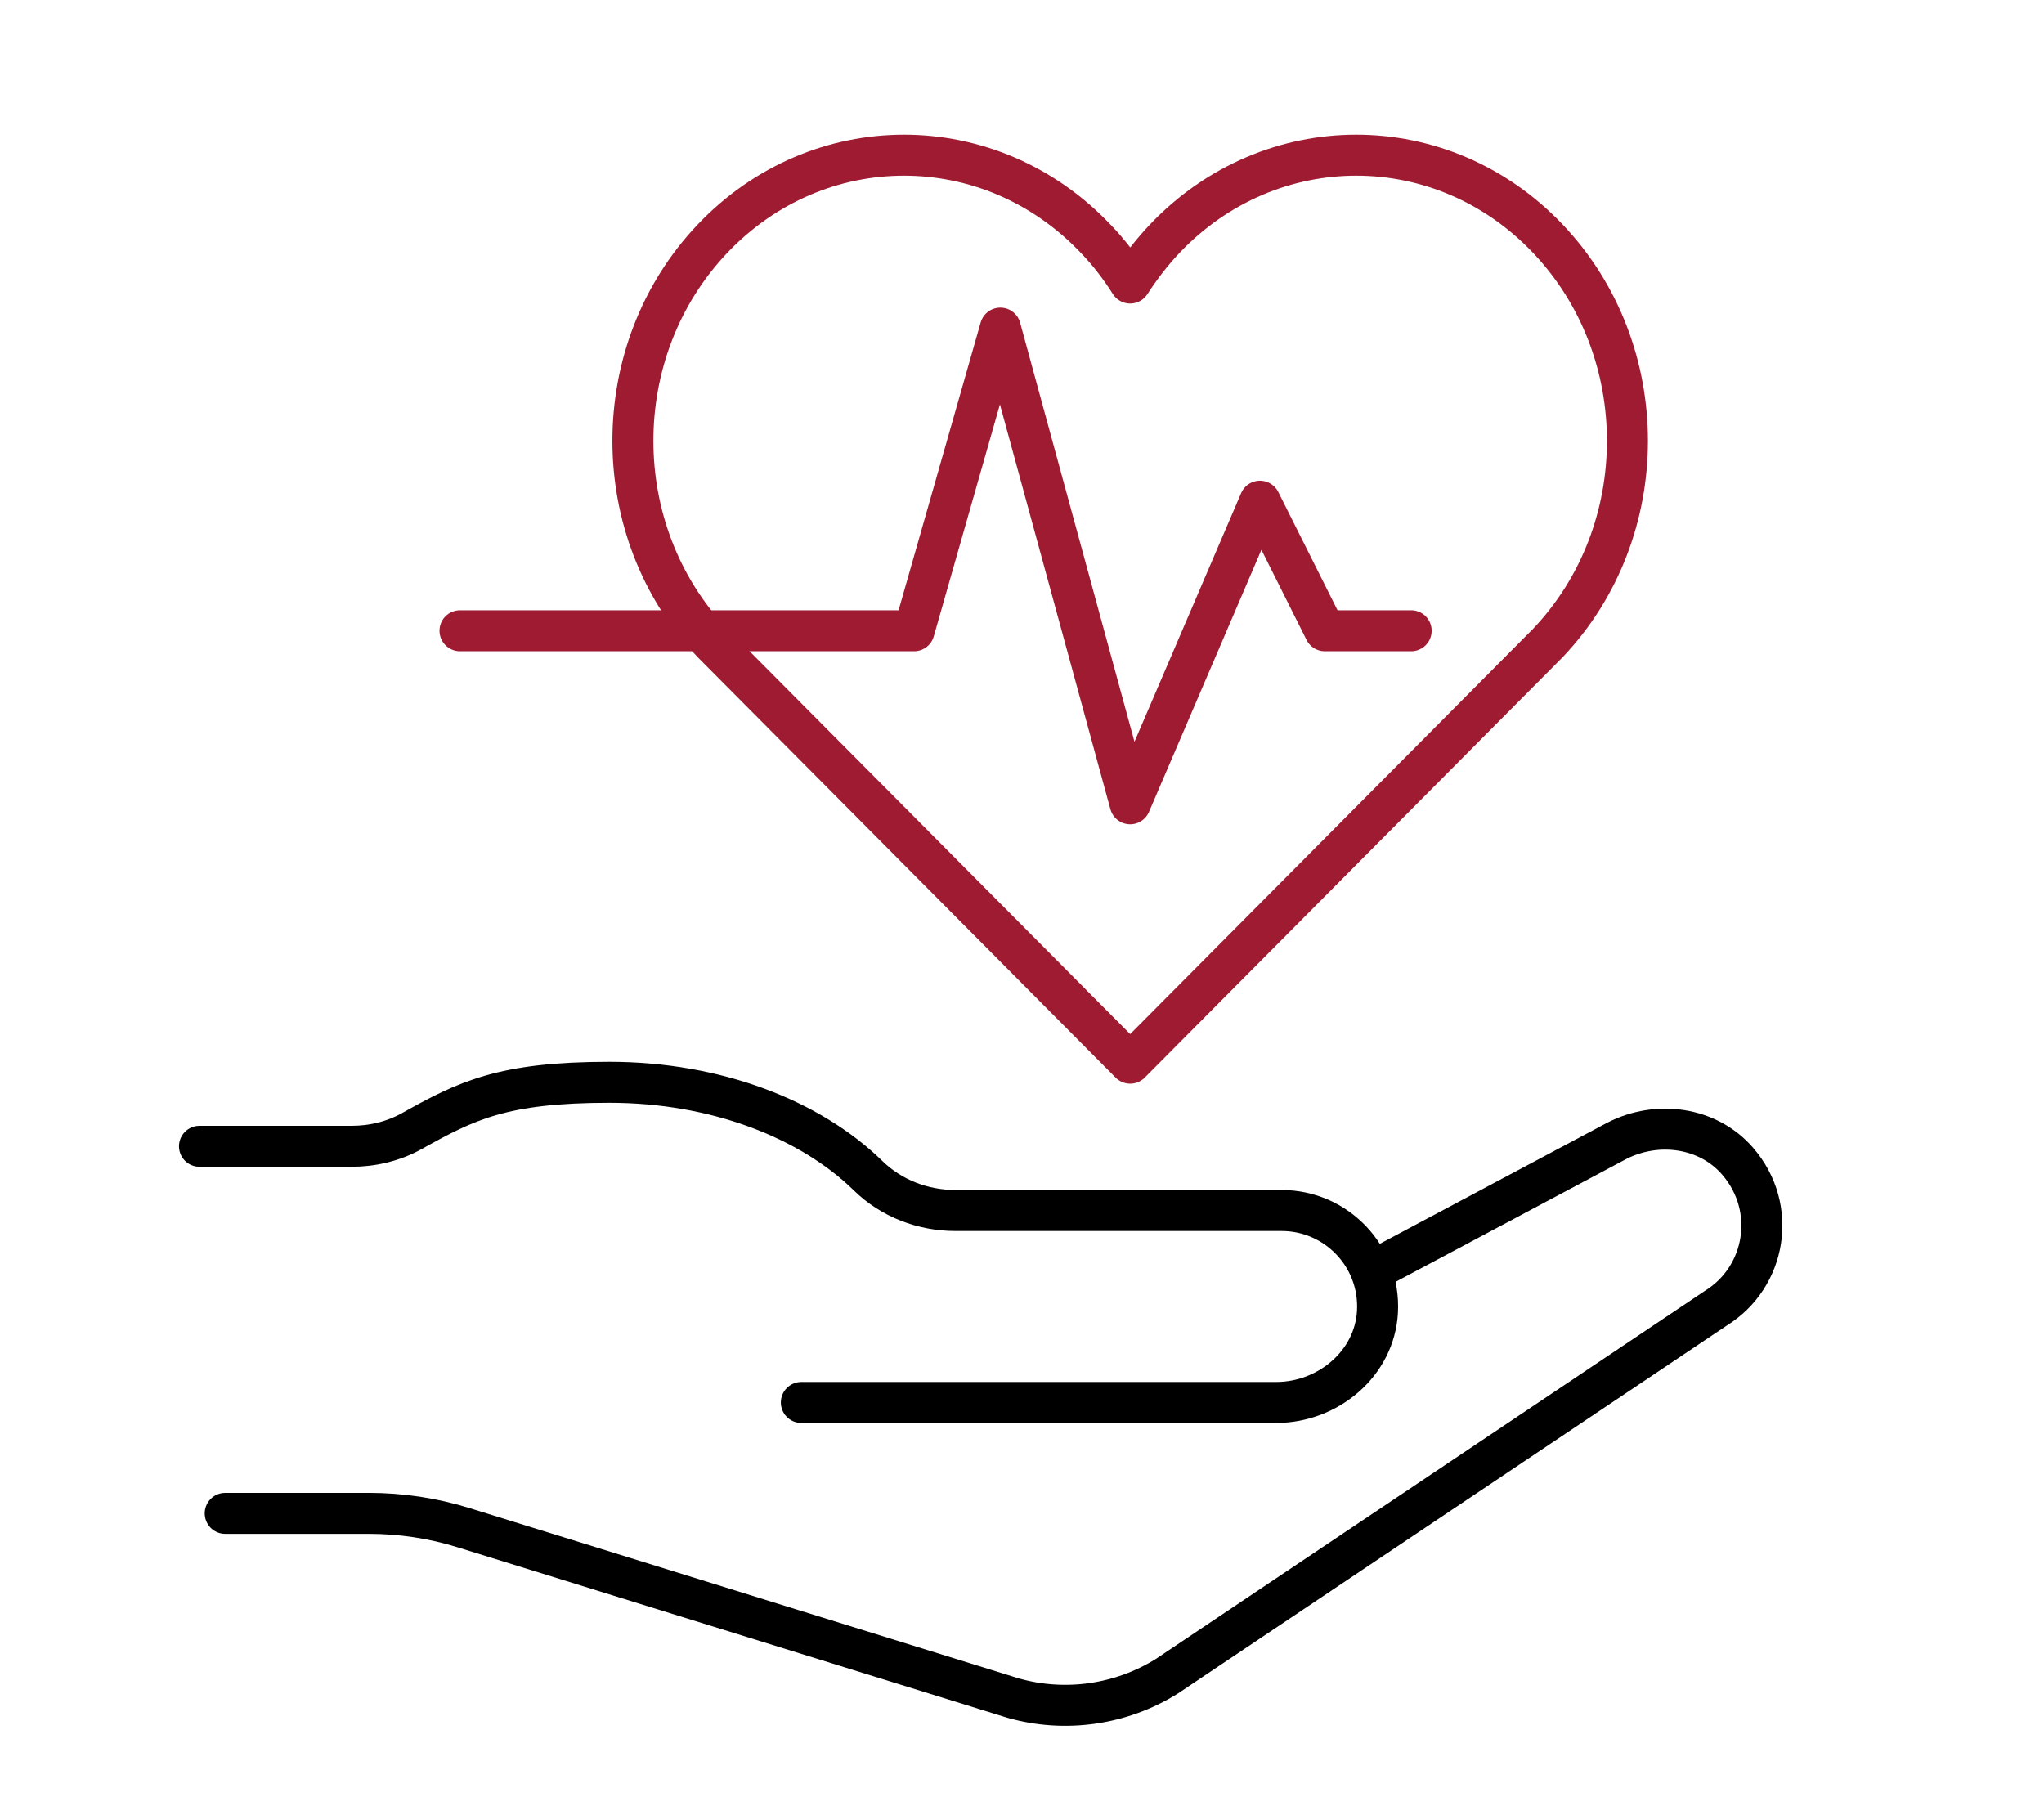 <?xml version="1.0" encoding="UTF-8"?>
<svg id="new_icon_art" data-name="new icon art" xmlns="http://www.w3.org/2000/svg" version="1.1" viewBox="0 0 897.6 793">
  <defs>
    <style>
      .cls-1 {
        stroke: #000;
      }

      .cls-1, .cls-2 {
        stroke-linecap: round;
      }

      .cls-1, .cls-2, .cls-3 {
        fill: none;
        stroke-linejoin: round;
        stroke-width: 18px;
      }

      .cls-2, .cls-3 {
        stroke: #9e1b32;
      }
    </style>
  </defs>
  <g>
    <path class="cls-3" d="M679.8,282.3c46.5-49,46.5-128.4,0-177.4-46.5-49-121.9-49-168.4,0-5.7,6-10.7,12.6-15.1,19.4-4.3-6.8-9.3-13.4-15.1-19.4-46.5-49-121.9-49-168.4,0-46.5,49-46.5,128.4,0,177.4l183.5,184.6,183.5-184.6Z"/>
    <polyline class="cls-2" points="202 277 401.4 277 439.3 144.1 496.3 353 553.3 220.1 581.8 277 619.7 277"/>
  </g>
  <path class="cls-1" d="M98.9,664.6h63c14.1,0,28.2,2.1,41.7,6.3l241.2,74.8c22.8,6.5,47.4,3,67.5-9.5l241.2-161.7c22-13.6,27.3-44,9.6-64.5-13-15.1-35.3-18.1-53.1-9l-106.1,56.5"/>
  <path class="cls-1" d="M351.9,615.9h208.5c22.8,0,43.3-17.1,44.5-39.9,1.3-24.3-18.1-44.4-42.1-44.4h-143.2c-14.3,0-28.2-5.3-38.4-15.3-25.4-24.8-66.7-41-113.6-41s-62.9,8.1-86.7,21.4c-8.1,4.5-17.2,6.7-26.5,6.7h-66.8"/>
</svg>